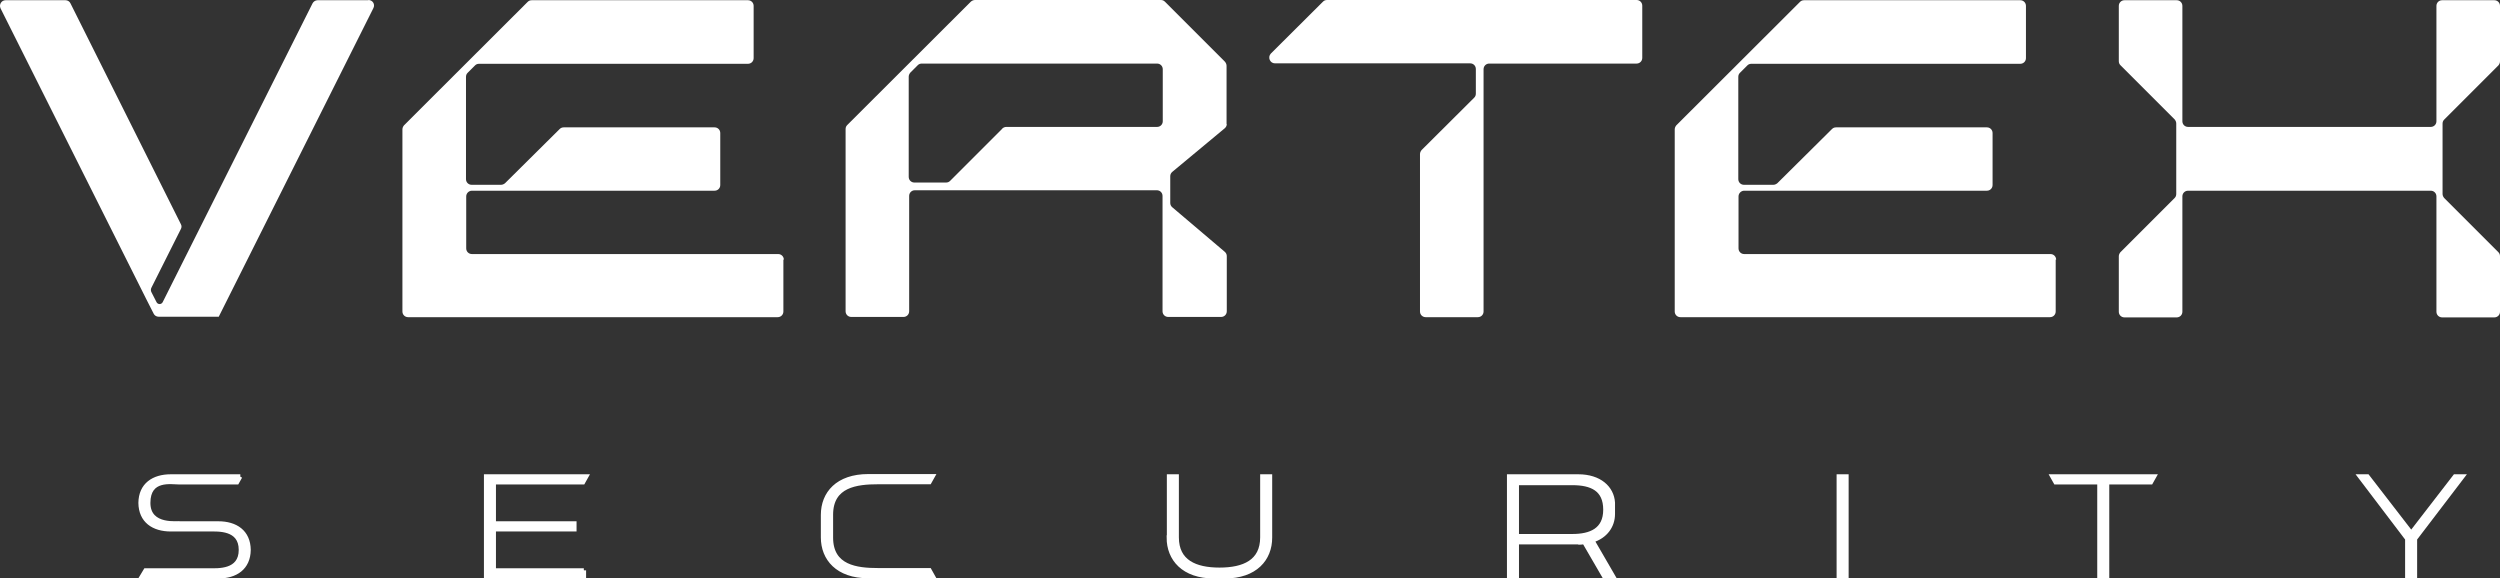 <svg xmlns="http://www.w3.org/2000/svg" id="Layer_2" data-name="Layer 2" viewBox="0 0 1101.15 254.8"><rect x="0" y="0" width="1101.15" height="254.8" fill="#333333" stroke="none"/><defs><style>      .cls-1, .cls-2, .cls-3 {        fill: #fff;      }      .cls-2 {        fill-rule: evenodd;      }      .cls-2, .cls-3 {        stroke: #fff;        stroke-miterlimit: 10;        stroke-width: 2px;      }    </style></defs><g id="Vertex_Logo" data-name="Vertex Logo"><g id="Logotype"><g><g><path class="cls-1" d="M345.05,114.3v22.9c0,1.4-1.1,2.5-2.5,2.5h-162.8c-1.4,0-2.5-1.1-2.5-2.5V57c0-.7.3-1.3.7-1.8L232.45.8c.5-.5,1.1-.7,1.8-.7h95.2c1.4,0,2.5,1.1,2.5,2.5v23c0,1.4-1.1,2.5-2.5,2.5h-118.4c-.7,0-1.3.2-1.8.7l-3.3,3.3c-.5.5-.7,1.1-.7,1.8v45c0,1.4,1.1,2.5,2.5,2.5h12.9c.7,0,1.3-.3,1.8-.7l24.1-23.9c.5-.5,1.1-.7,1.8-.7h66.4c1.4,0,2.5,1.1,2.5,2.5v22.9c0,1.4-1.1,2.5-2.5,2.5h-106.9c-1.4,0-2.5,1.2-2.5,2.5v22.9c0,1.4,1.1,2.5,2.5,2.5h134.9c1.4,0,2.5,1.1,2.5,2.5h0l-.2-.1Z"></path><path class="cls-1" d="M905.45,114.3v22.9c0,1.4-1.1,2.5-2.5,2.5h-162.8c-1.4,0-2.5-1.1-2.5-2.5V57c0-.7.3-1.3.7-1.8L792.85.8c.5-.5,1.1-.7,1.8-.7h95.2c1.4,0,2.5,1.1,2.5,2.5v23c0,1.4-1.1,2.5-2.5,2.5h-118.4c-.7,0-1.3.2-1.8.7l-3.3,3.3c-.5.5-.7,1.1-.7,1.8v45c0,1.4,1.1,2.5,2.5,2.5h12.9c.7,0,1.3-.3,1.8-.7l24.1-23.9c.5-.5,1.1-.7,1.8-.7h66.4c1.4,0,2.5,1.1,2.5,2.5v22.9c0,1.4-1.1,2.5-2.5,2.5h-106.9c-1.4,0-2.5,1.2-2.5,2.5v22.9c0,1.4,1.1,2.5,2.5,2.5h134.9c1.4,0,2.5,1.1,2.5,2.5h0l-.2-.1Z"></path><path class="cls-1" d="M540.25,54.7v-25.7c0-.7-.3-1.3-.7-1.8l-26.5-26.5C512.55.2,511.95,0,511.25,0h-81.8c-.7,0-1.3.3-1.8.7l-54.5,54.4c-.5.5-.7,1.1-.7,1.8v80.2c0,1.4,1.1,2.5,2.5,2.5h23c1.4,0,2.5-1.1,2.5-2.5v-50.8c0-1.4,1.1-2.5,2.5-2.5h106.6c1.4,0,2.5,1.1,2.5,2.5v50.8c0,1.4,1.1,2.5,2.5,2.5h23.3c1.4,0,2.5-1.1,2.5-2.5v-24.3c0-.7-.3-1.4-.9-1.9l-23.1-19.6c-.6-.5-.9-1.2-.9-1.9v-11.8c0-.7.3-1.4.9-1.9l23.1-19.2c.6-.5.9-1.2.9-1.9h0l-.1.1ZM441.55,56.6l-23.1,23.1c-.5.5-1.1.7-1.8.7h-13.9c-1.4,0-2.5-1.1-2.5-2.5v-44.1c0-.7.3-1.3.7-1.8l3.3-3.3c.5-.5,1.1-.7,1.8-.7h103.6c1.4,0,2.5,1.1,2.5,2.5v22.9c0,1.4-1.1,2.5-2.5,2.5h-66.4c-.7,0-1.3.3-1.8.7h.1Z"></path><path class="cls-1" d="M723.35,2.6v22.9c0,1.4-1.1,2.5-2.5,2.5h-64.9c-1.4,0-2.5,1.1-2.5,2.5v106.7c0,1.4-1.1,2.5-2.5,2.5h-23c-1.4,0-2.5-1.1-2.5-2.5v-69.3c0-.7.3-1.3.7-1.8l23.2-23.1c.5-.5.7-1.1.7-1.8v-10.8c0-1.4-1.1-2.5-2.5-2.5h-86c-2.2,0-3.3-2.7-1.8-4.3l23-22.9c.5-.5,1.1-.7,1.8-.7h136.3c1.4,0,2.5,1.1,2.5,2.5h0v.1Z"></path><path class="cls-1" d="M1075.85,54.4v31c0,.7.3,1.3.7,1.8l23.9,23.9c.5.5.7,1.1.7,1.8v24.4c0,1.4-1.1,2.5-2.5,2.5h-23c-1.4,0-2.5-1.1-2.5-2.5v-50.8c0-1.4-1.1-2.5-2.5-2.5h-106.9c-1.4,0-2.5,1.1-2.5,2.5v50.8c0,1.4-1.1,2.5-2.5,2.5h-23c-1.4,0-2.5-1.1-2.5-2.5v-24.4c0-.7.3-1.3.7-1.8l23.9-23.9c.5-.5.7-1.1.7-1.8v-31c0-.7-.3-1.3-.7-1.8l-23.9-23.9c-.5-.5-.7-1.1-.7-1.8V2.6c0-1.4,1.1-2.5,2.5-2.5h23c1.4,0,2.5,1.1,2.5,2.5v50.8c0,1.4,1.1,2.5,2.5,2.5h106.9c1.4,0,2.5-1.1,2.5-2.5V2.6c0-1.4,1.1-2.5,2.5-2.5h23c1.4,0,2.5,1.1,2.5,2.5v24.4c0,.7-.3,1.3-.7,1.8l-23.9,23.9c-.5.5-.7,1.1-.7,1.8h0v-.1Z"></path><polygon class="cls-1" points="96.35 139.6 96.35 139.7 96.25 139.6 96.35 139.6"></polygon><path class="cls-1" d="M162.25,0c1.9,0,3.1,1.9,2.2,3.6l-68.1,135.9h-26.5c-.9,0-1.8-.5-2.2-1.4l-3.3-6.5L.25,3.7C-.55,2,.65.1,2.45.1h26.4c.9,0,1.8.5,2.2,1.4l48.6,97.2c.4.7.4,1.5,0,2.2l-12.9,25.7c-.4.7-.4,1.5,0,2.2l2.2,4.3c.6,1.1,2.1,1.1,2.7,0L137.65,1.5c.4-.8,1.3-1.4,2.2-1.4h22.4V0Z"></path></g><g><path class="cls-2" d="M362.55,231.8v4.9c0,9.3,6.4,17,19.9,17h28.3l-1.4-2.5h-22.6c-9.4,0-20.8-1.3-20.8-14.4v-10.1c0-13.1,11.4-14.4,20.8-14.4h22.6l1.4-2.5h-28.3c-13.5,0-19.9,7.6-19.9,17v5Z"></path><path class="cls-2" d="M257.15,251.3h-39.7v-18.2h35.5v-2.5h-35.5v-18.2h39.3l1.4-2.5h-44v43.8h43v-2.5h0v.1Z"></path><rect class="cls-3" x="809.95" y="209.9" width="3.3" height="43.8"></rect><path class="cls-2" d="M695.15,238.9c.9,0,1.8,0,2.7-.2l8.7,15h3.8l-9.1-15.7c5.9-1.8,9.1-6.4,9.1-11.6s0-3.4,0-5c-.4-6.4-5.8-11.5-15.2-11.5h-30.4v43.8h3.3v-14.9h27.1v.1ZM668.05,236.2v-23.5h24.5c8.5,0,14.6,2.7,14.6,11.8s-6.6,11.7-14.6,11.7h-24.5Z"></path><polygon class="cls-2" points="947.35 212.4 948.75 209.9 904.05 209.9 905.45 212.4 924.75 212.4 924.75 253.7 928.05 253.7 928.05 212.4 947.35 212.4"></polygon><path class="cls-2" d="M514.85,236.8c0,9.3,6.4,17,19.9,17h4.7c13.5,0,19.9-7.7,19.9-17v-26.9h-3.3v26.8c0,10.8-8.2,14.3-18.9,14.3s-18.9-3.5-18.9-14.3v-26.8h-3.3v26.9h-.1Z"></path><path class="cls-2" d="M105.85,209.9h-30.6c-7.6,0-13.2,3.7-13.3,11.6.1,7.9,5.7,11.6,13.3,11.6h16.9c3.8,0,14-.7,14,9.1s-10.2,9.1-14,9.1h-28l-1.5,2.5h33.5c7.6,0,13.2-3.7,13.3-11.6-.1-7.9-5.7-11.6-13.3-11.6h-17c0-.4-13.9,2.1-13.9-9.1s10.2-9.1,13.9-9.1h25.2l1.4-2.5h.1Z"></path><polygon class="cls-3" points="1063.65 237.3 1084.55 209.9 1081.35 209.9 1062.05 234.9 1042.75 209.9 1039.55 209.9 1060.35 237.3 1060.35 253.7 1063.65 253.7 1063.65 237.3"></polygon></g></g></g></g></svg>